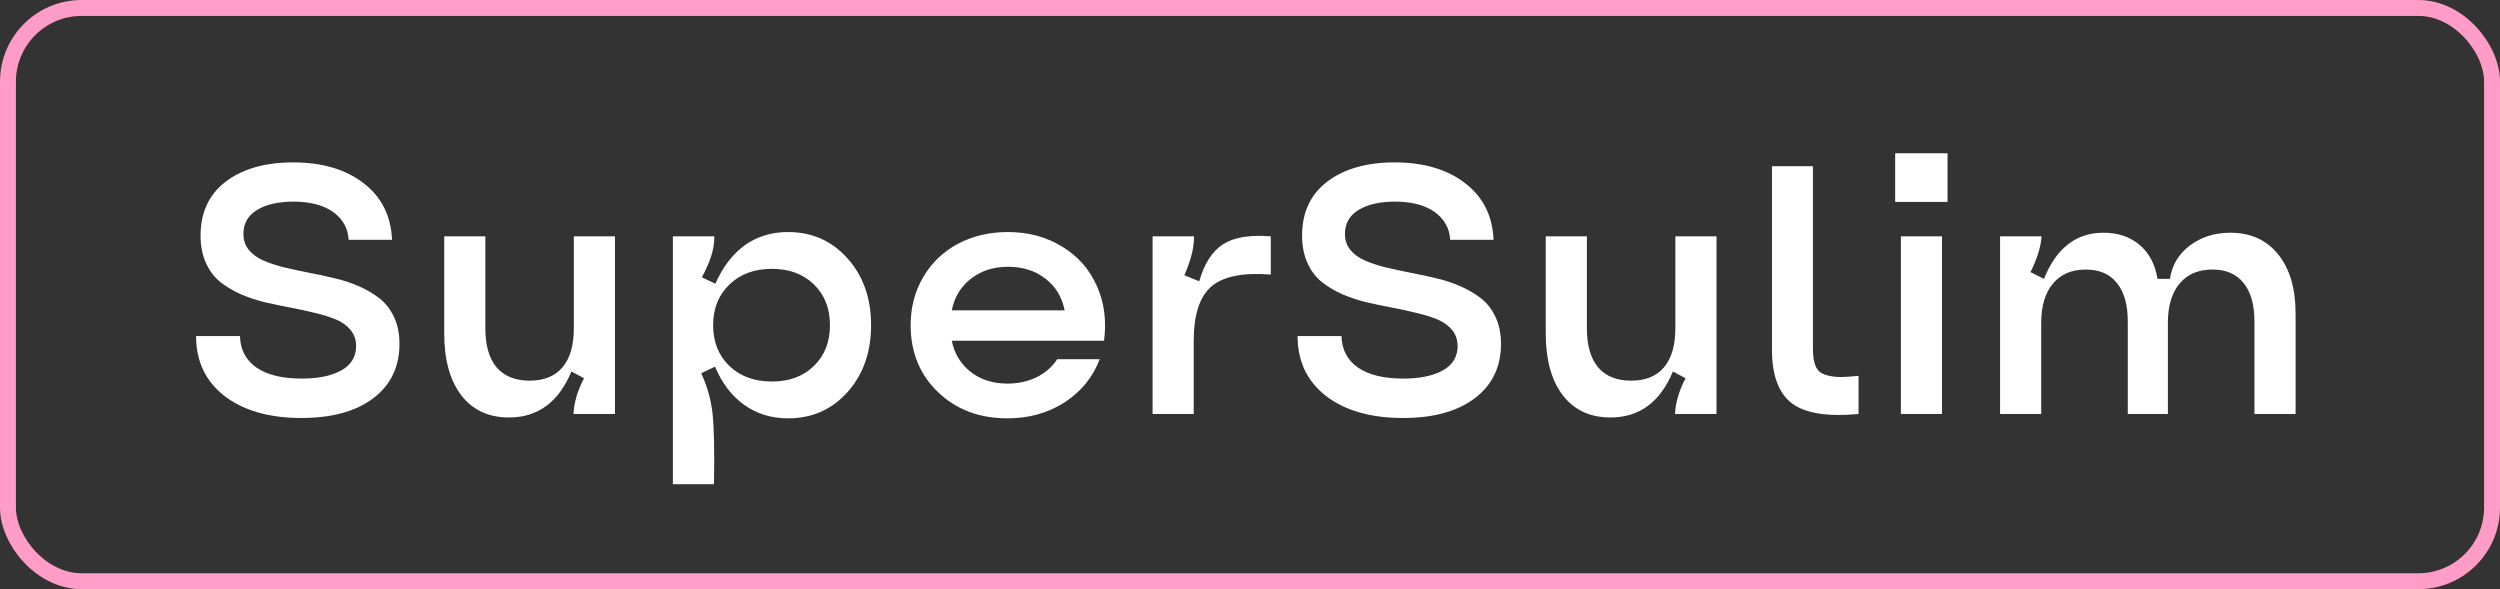<?xml version="1.0" encoding="UTF-8"?> <svg xmlns="http://www.w3.org/2000/svg" width="314" height="74" viewBox="0 0 314 74" fill="none"><rect x="0" y="0" width="314" height="74" fill="#333333" stroke="none"/> <rect x="1" y="1" width="312" height="72" rx="9.255" stroke="#FF9CC7" stroke-width="2"></rect> <path d="M37.867 52.499C33.83 52.499 30.61 51.58 28.208 49.743C25.82 47.89 24.626 45.38 24.626 42.211H30.14C30.183 43.904 30.87 45.221 32.202 46.161C33.547 47.087 35.45 47.55 37.91 47.55C39.979 47.55 41.629 47.21 42.859 46.53C44.103 45.836 44.726 44.816 44.726 43.47C44.726 42.688 44.501 42.023 44.053 41.473C43.604 40.908 43.004 40.467 42.251 40.149C41.499 39.831 40.63 39.556 39.647 39.324C38.677 39.078 37.65 38.854 36.564 38.651C35.494 38.449 34.416 38.224 33.33 37.978C32.259 37.718 31.232 37.378 30.248 36.958C29.279 36.524 28.418 36.01 27.665 35.417C26.913 34.809 26.312 34.013 25.864 33.029C25.415 32.031 25.191 30.888 25.191 29.6C25.191 26.677 26.247 24.412 28.36 22.806C30.487 21.2 33.301 20.397 36.803 20.397C40.464 20.397 43.416 21.265 45.659 23.002C47.916 24.724 49.11 27.097 49.24 30.121H43.792C43.706 28.659 43.054 27.494 41.839 26.626C40.623 25.758 38.959 25.324 36.846 25.324C34.965 25.324 33.446 25.671 32.288 26.366C31.145 27.06 30.574 28.066 30.574 29.383C30.574 30.164 30.798 30.83 31.247 31.38C31.695 31.93 32.296 32.371 33.048 32.704C33.8 33.037 34.669 33.326 35.653 33.572C36.637 33.804 37.671 34.028 38.757 34.245C39.842 34.447 40.92 34.679 41.991 34.94C43.076 35.185 44.111 35.526 45.095 35.96C46.079 36.394 46.947 36.907 47.699 37.501C48.452 38.094 49.052 38.875 49.501 39.845C49.949 40.8 50.174 41.914 50.174 43.188C50.174 46.082 49.074 48.361 46.874 50.025C44.689 51.674 41.687 52.499 37.867 52.499ZM72.031 52C72.103 50.538 72.545 49.041 73.355 47.507L71.771 46.66C70.164 50.51 67.552 52.434 63.935 52.434C61.374 52.434 59.377 51.508 57.944 49.656C56.512 47.789 55.795 45.192 55.795 41.864V29.687H60.961V41.234C60.961 43.376 61.432 45.011 62.372 46.139C63.327 47.254 64.709 47.811 66.518 47.811C68.327 47.811 69.701 47.254 70.642 46.139C71.597 45.011 72.075 43.376 72.075 41.234V29.687H77.24V52H72.031ZM89.721 29.687C89.721 30.512 89.598 31.308 89.352 32.074C89.121 32.841 88.723 33.76 88.158 34.831L89.851 35.634C90.792 33.507 92.029 31.893 93.563 30.794C95.111 29.694 96.913 29.144 98.968 29.144C101.992 29.144 104.488 30.251 106.456 32.465C108.424 34.665 109.408 37.457 109.408 40.843C109.408 44.229 108.424 47.029 106.456 49.243C104.488 51.443 101.992 52.543 98.968 52.543C96.898 52.543 95.075 51.986 93.498 50.871C91.921 49.757 90.691 48.151 89.808 46.053L88.071 46.877C88.824 48.513 89.294 50.169 89.482 51.848C89.685 53.512 89.75 56.5 89.678 60.812H84.512V29.687H89.721ZM96.949 33.767C94.749 33.767 92.97 34.426 91.609 35.743C90.249 37.045 89.569 38.745 89.569 40.843C89.569 42.942 90.249 44.649 91.609 45.966C92.97 47.268 94.749 47.919 96.949 47.919C99.134 47.919 100.892 47.268 102.223 45.966C103.569 44.664 104.242 42.956 104.242 40.843C104.242 38.731 103.569 37.023 102.223 35.721C100.892 34.419 99.134 33.767 96.949 33.767ZM126.533 52.543C123.003 52.543 120.094 51.443 117.808 49.243C115.522 47.044 114.378 44.244 114.378 40.843C114.378 38.615 114.899 36.611 115.941 34.831C116.983 33.037 118.43 31.64 120.282 30.642C122.149 29.643 124.247 29.144 126.577 29.144C129.153 29.144 131.424 29.752 133.392 30.967C135.375 32.168 136.829 33.811 137.755 35.895C138.696 37.978 139 40.279 138.667 42.797H119.544C119.877 44.432 120.673 45.742 121.932 46.726C123.191 47.695 124.725 48.18 126.533 48.18C127.879 48.18 129.102 47.912 130.202 47.377C131.301 46.827 132.162 46.074 132.785 45.119H138.124C137.256 47.391 135.78 49.2 133.696 50.546C131.627 51.877 129.239 52.543 126.533 52.543ZM119.544 38.977H133.718C133.385 37.298 132.575 35.967 131.287 34.983C130.014 33.999 128.458 33.507 126.62 33.507C124.783 33.507 123.227 34.006 121.954 35.005C120.68 35.989 119.877 37.313 119.544 38.977ZM144.766 52V29.687H149.975C149.961 30.483 149.86 31.242 149.672 31.966C149.498 32.675 149.194 33.543 148.76 34.571L150.627 35.33C151.263 33.087 152.269 31.532 153.644 30.663C155.018 29.795 157.008 29.47 159.613 29.687V34.484C156.096 34.209 153.6 34.715 152.124 36.003C150.663 37.291 149.932 39.556 149.932 42.797V52H144.766ZM176.217 52.499C172.18 52.499 168.96 51.58 166.558 49.743C164.171 47.89 162.977 45.38 162.977 42.211H168.49C168.534 43.904 169.221 45.221 170.552 46.161C171.898 47.087 173.801 47.55 176.261 47.55C178.33 47.55 179.98 47.21 181.21 46.53C182.454 45.836 183.076 44.816 183.076 43.47C183.076 42.688 182.852 42.023 182.403 41.473C181.955 40.908 181.354 40.467 180.602 40.149C179.849 39.831 178.981 39.556 177.997 39.324C177.028 39.078 176 38.854 174.915 38.651C173.844 38.449 172.766 38.224 171.681 37.978C170.61 37.718 169.583 37.378 168.599 36.958C167.629 36.524 166.768 36.01 166.016 35.417C165.263 34.809 164.663 34.013 164.214 33.029C163.766 32.031 163.541 30.888 163.541 29.6C163.541 26.677 164.598 24.412 166.71 22.806C168.837 21.2 171.652 20.397 175.154 20.397C178.815 20.397 181.767 21.265 184.01 23.002C186.267 24.724 187.461 27.097 187.591 30.121H182.143C182.056 28.659 181.405 27.494 180.189 26.626C178.974 25.758 177.31 25.324 175.197 25.324C173.316 25.324 171.797 25.671 170.639 26.366C169.496 27.06 168.924 28.066 168.924 29.383C168.924 30.164 169.149 30.83 169.597 31.38C170.046 31.93 170.646 32.371 171.399 32.704C172.151 33.037 173.019 33.326 174.003 33.572C174.987 33.804 176.022 34.028 177.107 34.245C178.192 34.447 179.271 34.679 180.341 34.94C181.427 35.185 182.461 35.526 183.445 35.96C184.429 36.394 185.297 36.907 186.05 37.501C186.802 38.094 187.403 38.875 187.851 39.845C188.3 40.8 188.524 41.914 188.524 43.188C188.524 46.082 187.425 48.361 185.225 50.025C183.04 51.674 180.037 52.499 176.217 52.499ZM210.382 52C210.454 50.538 210.895 49.041 211.706 47.507L210.121 46.66C208.515 50.51 205.903 52.434 202.286 52.434C199.724 52.434 197.727 51.508 196.295 49.656C194.862 47.789 194.146 45.192 194.146 41.864V29.687H199.312V41.234C199.312 43.376 199.782 45.011 200.723 46.139C201.678 47.254 203.06 47.811 204.869 47.811C206.677 47.811 208.052 47.254 208.993 46.139C209.948 45.011 210.425 43.376 210.425 41.234V29.687H215.591V52H210.382ZM233.433 52C229.511 52.362 226.719 51.913 225.055 50.654C223.39 49.381 222.558 47.131 222.558 43.904V20.874H227.703V43.47C227.703 44.078 227.724 44.577 227.768 44.967C227.826 45.358 227.927 45.72 228.072 46.053C228.231 46.386 228.441 46.639 228.701 46.812C228.962 46.972 229.309 47.102 229.743 47.203C230.177 47.304 230.684 47.355 231.262 47.355C231.856 47.341 232.579 47.29 233.433 47.203V52ZM238.751 52V29.687H243.917V52H238.751ZM238.034 25.367V19.247H244.611V25.367H238.034ZM251.21 52V29.687H256.419C256.347 30.946 255.884 32.443 255.03 34.18L256.723 35.026C258.271 31.163 260.76 29.231 264.19 29.231C266.027 29.231 267.547 29.745 268.748 30.772C269.949 31.799 270.694 33.218 270.983 35.026H272.546C272.792 33.319 273.617 31.93 275.021 30.859C276.439 29.774 278.146 29.231 280.143 29.231C282.675 29.231 284.672 30.135 286.134 31.944C287.595 33.753 288.326 36.227 288.326 39.367V52H283.16V40.388C283.16 38.275 282.704 36.661 281.793 35.547C280.895 34.419 279.593 33.854 277.886 33.854C276.12 33.854 274.746 34.44 273.762 35.612C272.778 36.785 272.286 38.427 272.286 40.539V52H267.25V40.388C267.25 38.275 266.794 36.661 265.883 35.547C264.985 34.419 263.683 33.854 261.976 33.854C260.21 33.854 258.836 34.44 257.852 35.612C256.868 36.785 256.376 38.427 256.376 40.539V52H251.21Z" fill="white"></path> </svg> 